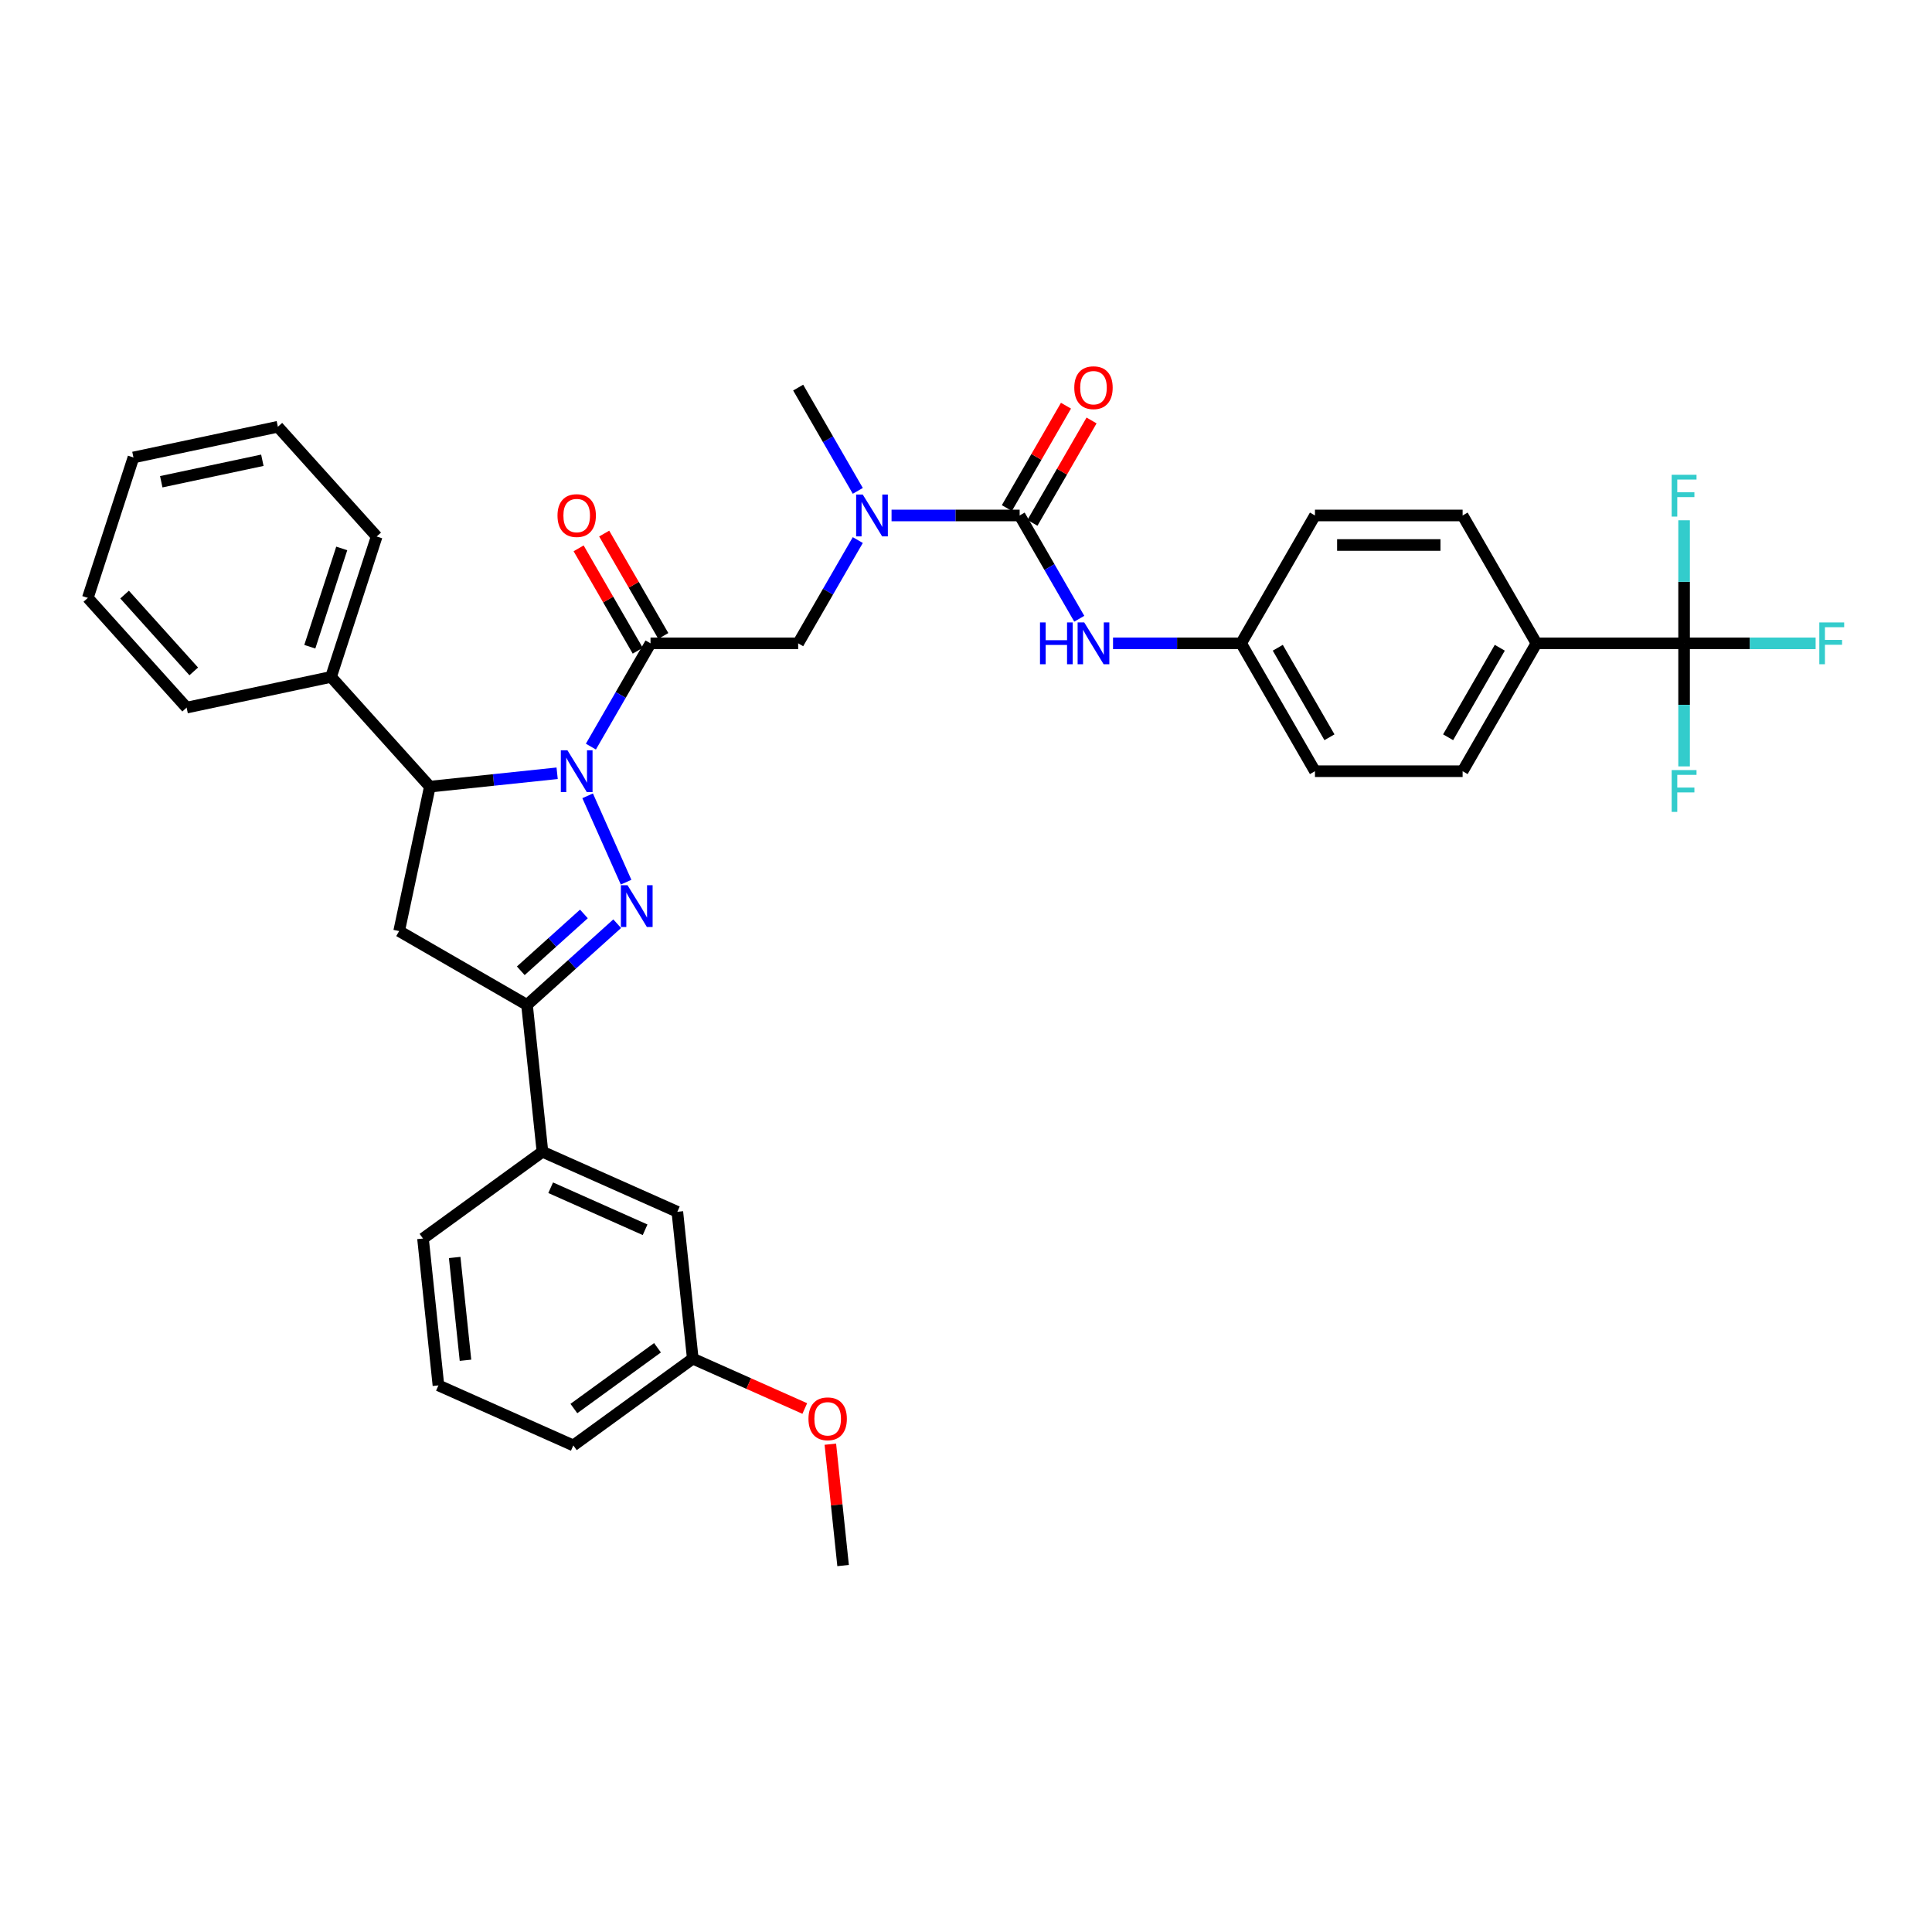<?xml version='1.0' encoding='iso-8859-1'?>
<svg version='1.1' baseProfile='full'
              xmlns='http://www.w3.org/2000/svg'
                      xmlns:rdkit='http://www.rdkit.org/xml'
                      xmlns:xlink='http://www.w3.org/1999/xlink'
                  xml:space='preserve'
width='1000px' height='1000px' viewBox='0 0 1000 1000'>
<!-- END OF HEADER -->
<rect style='opacity:1.0;fill:#FFFFFF;stroke:none' width='1000' height='1000' x='0' y='0'> </rect>
<path class='bond-0' d='M 443.994,254.073 L 428.563,227.346' style='fill:none;fill-rule:evenodd;stroke:#0000FF;stroke-width:6px;stroke-linecap:butt;stroke-linejoin:miter;stroke-opacity:1' />
<path class='bond-0' d='M 428.563,227.346 L 413.132,200.619' style='fill:none;fill-rule:evenodd;stroke:#000000;stroke-width:6px;stroke-linecap:butt;stroke-linejoin:miter;stroke-opacity:1' />
<path class='bond-1' d='M 443.994,279.538 L 428.563,306.265' style='fill:none;fill-rule:evenodd;stroke:#0000FF;stroke-width:6px;stroke-linecap:butt;stroke-linejoin:miter;stroke-opacity:1' />
<path class='bond-1' d='M 428.563,306.265 L 413.132,332.992' style='fill:none;fill-rule:evenodd;stroke:#000000;stroke-width:6px;stroke-linecap:butt;stroke-linejoin:miter;stroke-opacity:1' />
<path class='bond-2' d='M 461.464,266.805 L 494.617,266.805' style='fill:none;fill-rule:evenodd;stroke:#0000FF;stroke-width:6px;stroke-linecap:butt;stroke-linejoin:miter;stroke-opacity:1' />
<path class='bond-2' d='M 494.617,266.805 L 527.77,266.805' style='fill:none;fill-rule:evenodd;stroke:#000000;stroke-width:6px;stroke-linecap:butt;stroke-linejoin:miter;stroke-opacity:1' />
<path class='bond-3' d='M 871.685,332.992 L 795.259,332.992' style='fill:none;fill-rule:evenodd;stroke:#000000;stroke-width:6px;stroke-linecap:butt;stroke-linejoin:miter;stroke-opacity:1' />
<path class='bond-4' d='M 871.685,332.992 L 905.725,332.992' style='fill:none;fill-rule:evenodd;stroke:#000000;stroke-width:6px;stroke-linecap:butt;stroke-linejoin:miter;stroke-opacity:1' />
<path class='bond-4' d='M 905.725,332.992 L 939.765,332.992' style='fill:none;fill-rule:evenodd;stroke:#33CCCC;stroke-width:6px;stroke-linecap:butt;stroke-linejoin:miter;stroke-opacity:1' />
<path class='bond-5' d='M 871.685,332.992 L 871.685,364.838' style='fill:none;fill-rule:evenodd;stroke:#000000;stroke-width:6px;stroke-linecap:butt;stroke-linejoin:miter;stroke-opacity:1' />
<path class='bond-5' d='M 871.685,364.838 L 871.685,396.685' style='fill:none;fill-rule:evenodd;stroke:#33CCCC;stroke-width:6px;stroke-linecap:butt;stroke-linejoin:miter;stroke-opacity:1' />
<path class='bond-6' d='M 871.685,332.992 L 871.685,301.145' style='fill:none;fill-rule:evenodd;stroke:#000000;stroke-width:6px;stroke-linecap:butt;stroke-linejoin:miter;stroke-opacity:1' />
<path class='bond-6' d='M 871.685,301.145 L 871.685,269.299' style='fill:none;fill-rule:evenodd;stroke:#33CCCC;stroke-width:6px;stroke-linecap:butt;stroke-linejoin:miter;stroke-opacity:1' />
<path class='bond-7' d='M 343.325,329.17 L 328.027,302.673' style='fill:none;fill-rule:evenodd;stroke:#000000;stroke-width:6px;stroke-linecap:butt;stroke-linejoin:miter;stroke-opacity:1' />
<path class='bond-7' d='M 328.027,302.673 L 312.728,276.175' style='fill:none;fill-rule:evenodd;stroke:#FF0000;stroke-width:6px;stroke-linecap:butt;stroke-linejoin:miter;stroke-opacity:1' />
<path class='bond-7' d='M 330.088,336.813 L 314.79,310.315' style='fill:none;fill-rule:evenodd;stroke:#000000;stroke-width:6px;stroke-linecap:butt;stroke-linejoin:miter;stroke-opacity:1' />
<path class='bond-7' d='M 314.79,310.315 L 299.491,283.818' style='fill:none;fill-rule:evenodd;stroke:#FF0000;stroke-width:6px;stroke-linecap:butt;stroke-linejoin:miter;stroke-opacity:1' />
<path class='bond-8' d='M 336.707,332.992 L 413.132,332.992' style='fill:none;fill-rule:evenodd;stroke:#000000;stroke-width:6px;stroke-linecap:butt;stroke-linejoin:miter;stroke-opacity:1' />
<path class='bond-9' d='M 336.707,332.992 L 321.276,359.719' style='fill:none;fill-rule:evenodd;stroke:#000000;stroke-width:6px;stroke-linecap:butt;stroke-linejoin:miter;stroke-opacity:1' />
<path class='bond-9' d='M 321.276,359.719 L 305.845,386.446' style='fill:none;fill-rule:evenodd;stroke:#0000FF;stroke-width:6px;stroke-linecap:butt;stroke-linejoin:miter;stroke-opacity:1' />
<path class='bond-10' d='M 527.77,266.805 L 543.201,293.532' style='fill:none;fill-rule:evenodd;stroke:#000000;stroke-width:6px;stroke-linecap:butt;stroke-linejoin:miter;stroke-opacity:1' />
<path class='bond-10' d='M 543.201,293.532 L 558.632,320.259' style='fill:none;fill-rule:evenodd;stroke:#0000FF;stroke-width:6px;stroke-linecap:butt;stroke-linejoin:miter;stroke-opacity:1' />
<path class='bond-11' d='M 534.389,270.627 L 549.687,244.129' style='fill:none;fill-rule:evenodd;stroke:#000000;stroke-width:6px;stroke-linecap:butt;stroke-linejoin:miter;stroke-opacity:1' />
<path class='bond-11' d='M 549.687,244.129 L 564.986,217.631' style='fill:none;fill-rule:evenodd;stroke:#FF0000;stroke-width:6px;stroke-linecap:butt;stroke-linejoin:miter;stroke-opacity:1' />
<path class='bond-11' d='M 521.152,262.984 L 536.45,236.486' style='fill:none;fill-rule:evenodd;stroke:#000000;stroke-width:6px;stroke-linecap:butt;stroke-linejoin:miter;stroke-opacity:1' />
<path class='bond-11' d='M 536.45,236.486 L 551.749,209.989' style='fill:none;fill-rule:evenodd;stroke:#FF0000;stroke-width:6px;stroke-linecap:butt;stroke-linejoin:miter;stroke-opacity:1' />
<path class='bond-12' d='M 576.102,332.992 L 609.255,332.992' style='fill:none;fill-rule:evenodd;stroke:#0000FF;stroke-width:6px;stroke-linecap:butt;stroke-linejoin:miter;stroke-opacity:1' />
<path class='bond-12' d='M 609.255,332.992 L 642.409,332.992' style='fill:none;fill-rule:evenodd;stroke:#000000;stroke-width:6px;stroke-linecap:butt;stroke-linejoin:miter;stroke-opacity:1' />
<path class='bond-13' d='M 795.259,332.992 L 757.047,399.178' style='fill:none;fill-rule:evenodd;stroke:#000000;stroke-width:6px;stroke-linecap:butt;stroke-linejoin:miter;stroke-opacity:1' />
<path class='bond-13' d='M 776.29,335.277 L 749.541,381.608' style='fill:none;fill-rule:evenodd;stroke:#000000;stroke-width:6px;stroke-linecap:butt;stroke-linejoin:miter;stroke-opacity:1' />
<path class='bond-14' d='M 795.259,332.992 L 757.047,266.805' style='fill:none;fill-rule:evenodd;stroke:#000000;stroke-width:6px;stroke-linecap:butt;stroke-linejoin:miter;stroke-opacity:1' />
<path class='bond-15' d='M 288.375,400.242 L 255.431,403.704' style='fill:none;fill-rule:evenodd;stroke:#0000FF;stroke-width:6px;stroke-linecap:butt;stroke-linejoin:miter;stroke-opacity:1' />
<path class='bond-15' d='M 255.431,403.704 L 222.487,407.167' style='fill:none;fill-rule:evenodd;stroke:#000000;stroke-width:6px;stroke-linecap:butt;stroke-linejoin:miter;stroke-opacity:1' />
<path class='bond-16' d='M 304.163,411.911 L 324.065,456.612' style='fill:none;fill-rule:evenodd;stroke:#0000FF;stroke-width:6px;stroke-linecap:butt;stroke-linejoin:miter;stroke-opacity:1' />
<path class='bond-17' d='M 272.784,520.135 L 280.772,596.142' style='fill:none;fill-rule:evenodd;stroke:#000000;stroke-width:6px;stroke-linecap:butt;stroke-linejoin:miter;stroke-opacity:1' />
<path class='bond-18' d='M 272.784,520.135 L 206.597,481.922' style='fill:none;fill-rule:evenodd;stroke:#000000;stroke-width:6px;stroke-linecap:butt;stroke-linejoin:miter;stroke-opacity:1' />
<path class='bond-19' d='M 272.784,520.135 L 296.122,499.121' style='fill:none;fill-rule:evenodd;stroke:#000000;stroke-width:6px;stroke-linecap:butt;stroke-linejoin:miter;stroke-opacity:1' />
<path class='bond-19' d='M 296.122,499.121 L 319.46,478.107' style='fill:none;fill-rule:evenodd;stroke:#0000FF;stroke-width:6px;stroke-linecap:butt;stroke-linejoin:miter;stroke-opacity:1' />
<path class='bond-19' d='M 269.558,502.472 L 285.894,487.762' style='fill:none;fill-rule:evenodd;stroke:#000000;stroke-width:6px;stroke-linecap:butt;stroke-linejoin:miter;stroke-opacity:1' />
<path class='bond-19' d='M 285.894,487.762 L 302.231,473.052' style='fill:none;fill-rule:evenodd;stroke:#0000FF;stroke-width:6px;stroke-linecap:butt;stroke-linejoin:miter;stroke-opacity:1' />
<path class='bond-20' d='M 206.597,481.922 L 222.487,407.167' style='fill:none;fill-rule:evenodd;stroke:#000000;stroke-width:6px;stroke-linecap:butt;stroke-linejoin:miter;stroke-opacity:1' />
<path class='bond-21' d='M 222.487,407.167 L 171.349,350.371' style='fill:none;fill-rule:evenodd;stroke:#000000;stroke-width:6px;stroke-linecap:butt;stroke-linejoin:miter;stroke-opacity:1' />
<path class='bond-22' d='M 358.579,703.233 L 296.75,748.155' style='fill:none;fill-rule:evenodd;stroke:#000000;stroke-width:6px;stroke-linecap:butt;stroke-linejoin:miter;stroke-opacity:1' />
<path class='bond-22' d='M 340.32,697.606 L 297.04,729.051' style='fill:none;fill-rule:evenodd;stroke:#000000;stroke-width:6px;stroke-linecap:butt;stroke-linejoin:miter;stroke-opacity:1' />
<path class='bond-23' d='M 358.579,703.233 L 350.591,627.227' style='fill:none;fill-rule:evenodd;stroke:#000000;stroke-width:6px;stroke-linecap:butt;stroke-linejoin:miter;stroke-opacity:1' />
<path class='bond-24' d='M 358.579,703.233 L 387.565,716.139' style='fill:none;fill-rule:evenodd;stroke:#000000;stroke-width:6px;stroke-linecap:butt;stroke-linejoin:miter;stroke-opacity:1' />
<path class='bond-24' d='M 387.565,716.139 L 416.551,729.044' style='fill:none;fill-rule:evenodd;stroke:#FF0000;stroke-width:6px;stroke-linecap:butt;stroke-linejoin:miter;stroke-opacity:1' />
<path class='bond-25' d='M 296.75,748.155 L 226.932,717.07' style='fill:none;fill-rule:evenodd;stroke:#000000;stroke-width:6px;stroke-linecap:butt;stroke-linejoin:miter;stroke-opacity:1' />
<path class='bond-26' d='M 171.349,350.371 L 194.965,277.687' style='fill:none;fill-rule:evenodd;stroke:#000000;stroke-width:6px;stroke-linecap:butt;stroke-linejoin:miter;stroke-opacity:1' />
<path class='bond-26' d='M 160.354,334.745 L 176.886,283.866' style='fill:none;fill-rule:evenodd;stroke:#000000;stroke-width:6px;stroke-linecap:butt;stroke-linejoin:miter;stroke-opacity:1' />
<path class='bond-27' d='M 171.349,350.371 L 96.593,366.261' style='fill:none;fill-rule:evenodd;stroke:#000000;stroke-width:6px;stroke-linecap:butt;stroke-linejoin:miter;stroke-opacity:1' />
<path class='bond-28' d='M 194.965,277.687 L 143.827,220.891' style='fill:none;fill-rule:evenodd;stroke:#000000;stroke-width:6px;stroke-linecap:butt;stroke-linejoin:miter;stroke-opacity:1' />
<path class='bond-29' d='M 96.593,366.261 L 45.455,309.466' style='fill:none;fill-rule:evenodd;stroke:#000000;stroke-width:6px;stroke-linecap:butt;stroke-linejoin:miter;stroke-opacity:1' />
<path class='bond-29' d='M 100.281,347.514 L 64.484,307.758' style='fill:none;fill-rule:evenodd;stroke:#000000;stroke-width:6px;stroke-linecap:butt;stroke-linejoin:miter;stroke-opacity:1' />
<path class='bond-30' d='M 143.827,220.891 L 69.071,236.781' style='fill:none;fill-rule:evenodd;stroke:#000000;stroke-width:6px;stroke-linecap:butt;stroke-linejoin:miter;stroke-opacity:1' />
<path class='bond-30' d='M 135.791,238.226 L 83.463,249.349' style='fill:none;fill-rule:evenodd;stroke:#000000;stroke-width:6px;stroke-linecap:butt;stroke-linejoin:miter;stroke-opacity:1' />
<path class='bond-31' d='M 45.455,309.466 L 69.071,236.781' style='fill:none;fill-rule:evenodd;stroke:#000000;stroke-width:6px;stroke-linecap:butt;stroke-linejoin:miter;stroke-opacity:1' />
<path class='bond-32' d='M 226.932,717.07 L 218.943,641.063' style='fill:none;fill-rule:evenodd;stroke:#000000;stroke-width:6px;stroke-linecap:butt;stroke-linejoin:miter;stroke-opacity:1' />
<path class='bond-32' d='M 240.935,704.071 L 235.343,650.867' style='fill:none;fill-rule:evenodd;stroke:#000000;stroke-width:6px;stroke-linecap:butt;stroke-linejoin:miter;stroke-opacity:1' />
<path class='bond-33' d='M 218.943,641.063 L 280.772,596.142' style='fill:none;fill-rule:evenodd;stroke:#000000;stroke-width:6px;stroke-linecap:butt;stroke-linejoin:miter;stroke-opacity:1' />
<path class='bond-34' d='M 280.772,596.142 L 350.591,627.227' style='fill:none;fill-rule:evenodd;stroke:#000000;stroke-width:6px;stroke-linecap:butt;stroke-linejoin:miter;stroke-opacity:1' />
<path class='bond-34' d='M 285.028,614.768 L 333.901,636.528' style='fill:none;fill-rule:evenodd;stroke:#000000;stroke-width:6px;stroke-linecap:butt;stroke-linejoin:miter;stroke-opacity:1' />
<path class='bond-35' d='M 429.784,747.51 L 433.085,778.917' style='fill:none;fill-rule:evenodd;stroke:#FF0000;stroke-width:6px;stroke-linecap:butt;stroke-linejoin:miter;stroke-opacity:1' />
<path class='bond-35' d='M 433.085,778.917 L 436.386,810.325' style='fill:none;fill-rule:evenodd;stroke:#000000;stroke-width:6px;stroke-linecap:butt;stroke-linejoin:miter;stroke-opacity:1' />
<path class='bond-36' d='M 757.047,399.178 L 680.621,399.178' style='fill:none;fill-rule:evenodd;stroke:#000000;stroke-width:6px;stroke-linecap:butt;stroke-linejoin:miter;stroke-opacity:1' />
<path class='bond-37' d='M 757.047,266.805 L 680.621,266.805' style='fill:none;fill-rule:evenodd;stroke:#000000;stroke-width:6px;stroke-linecap:butt;stroke-linejoin:miter;stroke-opacity:1' />
<path class='bond-37' d='M 745.583,282.09 L 692.085,282.09' style='fill:none;fill-rule:evenodd;stroke:#000000;stroke-width:6px;stroke-linecap:butt;stroke-linejoin:miter;stroke-opacity:1' />
<path class='bond-38' d='M 642.409,332.992 L 680.621,266.805' style='fill:none;fill-rule:evenodd;stroke:#000000;stroke-width:6px;stroke-linecap:butt;stroke-linejoin:miter;stroke-opacity:1' />
<path class='bond-39' d='M 642.409,332.992 L 680.621,399.178' style='fill:none;fill-rule:evenodd;stroke:#000000;stroke-width:6px;stroke-linecap:butt;stroke-linejoin:miter;stroke-opacity:1' />
<path class='bond-39' d='M 661.378,335.277 L 688.127,381.608' style='fill:none;fill-rule:evenodd;stroke:#000000;stroke-width:6px;stroke-linecap:butt;stroke-linejoin:miter;stroke-opacity:1' />
<path  class='atom-0' d='M 446.561 255.983
L 453.653 267.447
Q 454.356 268.578, 455.487 270.627
Q 456.618 272.675, 456.679 272.797
L 456.679 255.983
L 459.553 255.983
L 459.553 277.627
L 456.588 277.627
L 448.976 265.093
Q 448.089 263.626, 447.141 261.945
Q 446.224 260.263, 445.949 259.744
L 445.949 277.627
L 443.137 277.627
L 443.137 255.983
L 446.561 255.983
' fill='#0000FF'/>
<path  class='atom-3' d='M 288.559 266.866
Q 288.559 261.669, 291.127 258.765
Q 293.694 255.861, 298.494 255.861
Q 303.293 255.861, 305.861 258.765
Q 308.429 261.669, 308.429 266.866
Q 308.429 272.124, 305.831 275.12
Q 303.232 278.086, 298.494 278.086
Q 293.725 278.086, 291.127 275.12
Q 288.559 272.155, 288.559 266.866
M 298.494 275.64
Q 301.796 275.64, 303.569 273.439
Q 305.372 271.207, 305.372 266.866
Q 305.372 262.617, 303.569 260.477
Q 301.796 258.307, 298.494 258.307
Q 295.192 258.307, 293.389 260.447
Q 291.616 262.587, 291.616 266.866
Q 291.616 271.238, 293.389 273.439
Q 295.192 275.64, 298.494 275.64
' fill='#FF0000'/>
<path  class='atom-6' d='M 538.302 322.17
L 541.237 322.17
L 541.237 331.371
L 552.303 331.371
L 552.303 322.17
L 555.238 322.17
L 555.238 343.813
L 552.303 343.813
L 552.303 333.817
L 541.237 333.817
L 541.237 343.813
L 538.302 343.813
L 538.302 322.17
' fill='#0000FF'/>
<path  class='atom-6' d='M 561.199 322.17
L 568.291 333.634
Q 568.994 334.765, 570.125 336.813
Q 571.256 338.861, 571.318 338.983
L 571.318 322.17
L 574.191 322.17
L 574.191 343.813
L 571.226 343.813
L 563.614 331.28
Q 562.727 329.812, 561.78 328.131
Q 560.863 326.45, 560.587 325.93
L 560.587 343.813
L 557.775 343.813
L 557.775 322.17
L 561.199 322.17
' fill='#0000FF'/>
<path  class='atom-7' d='M 556.048 200.68
Q 556.048 195.483, 558.616 192.579
Q 561.184 189.675, 565.983 189.675
Q 570.783 189.675, 573.351 192.579
Q 575.918 195.483, 575.918 200.68
Q 575.918 205.938, 573.32 208.934
Q 570.721 211.899, 565.983 211.899
Q 561.214 211.899, 558.616 208.934
Q 556.048 205.969, 556.048 200.68
M 565.983 209.454
Q 569.285 209.454, 571.058 207.253
Q 572.861 205.021, 572.861 200.68
Q 572.861 196.431, 571.058 194.291
Q 569.285 192.12, 565.983 192.12
Q 562.682 192.12, 560.878 194.26
Q 559.105 196.4, 559.105 200.68
Q 559.105 205.052, 560.878 207.253
Q 562.682 209.454, 565.983 209.454
' fill='#FF0000'/>
<path  class='atom-9' d='M 941.675 322.17
L 954.545 322.17
L 954.545 324.646
L 944.58 324.646
L 944.58 331.219
L 953.445 331.219
L 953.445 333.725
L 944.58 333.725
L 944.58 343.813
L 941.675 343.813
L 941.675 322.17
' fill='#33CCCC'/>
<path  class='atom-11' d='M 293.71 388.356
L 300.802 399.82
Q 301.505 400.951, 302.636 402.999
Q 303.767 405.048, 303.828 405.17
L 303.828 388.356
L 306.702 388.356
L 306.702 410
L 303.737 410
L 296.125 397.466
Q 295.238 395.999, 294.291 394.317
Q 293.373 392.636, 293.098 392.116
L 293.098 410
L 290.286 410
L 290.286 388.356
L 293.71 388.356
' fill='#0000FF'/>
<path  class='atom-15' d='M 324.795 458.174
L 331.887 469.638
Q 332.59 470.769, 333.721 472.817
Q 334.852 474.866, 334.914 474.988
L 334.914 458.174
L 337.787 458.174
L 337.787 479.818
L 334.822 479.818
L 327.21 467.284
Q 326.323 465.817, 325.376 464.136
Q 324.458 462.454, 324.183 461.934
L 324.183 479.818
L 321.371 479.818
L 321.371 458.174
L 324.795 458.174
' fill='#0000FF'/>
<path  class='atom-28' d='M 418.462 734.38
Q 418.462 729.183, 421.03 726.279
Q 423.598 723.374, 428.397 723.374
Q 433.197 723.374, 435.765 726.279
Q 438.333 729.183, 438.333 734.38
Q 438.333 739.638, 435.734 742.634
Q 433.136 745.599, 428.397 745.599
Q 423.628 745.599, 421.03 742.634
Q 418.462 739.668, 418.462 734.38
M 428.397 743.153
Q 431.699 743.153, 433.472 740.952
Q 435.276 738.721, 435.276 734.38
Q 435.276 730.13, 433.472 727.99
Q 431.699 725.82, 428.397 725.82
Q 425.096 725.82, 423.292 727.96
Q 421.519 730.1, 421.519 734.38
Q 421.519 738.751, 423.292 740.952
Q 425.096 743.153, 428.397 743.153
' fill='#FF0000'/>
<path  class='atom-30' d='M 865.25 398.595
L 878.12 398.595
L 878.12 401.071
L 868.154 401.071
L 868.154 407.644
L 877.019 407.644
L 877.019 410.151
L 868.154 410.151
L 868.154 420.239
L 865.25 420.239
L 865.25 398.595
' fill='#33CCCC'/>
<path  class='atom-31' d='M 865.25 245.744
L 878.12 245.744
L 878.12 248.221
L 868.154 248.221
L 868.154 254.793
L 877.019 254.793
L 877.019 257.3
L 868.154 257.3
L 868.154 267.388
L 865.25 267.388
L 865.25 245.744
' fill='#33CCCC'/>
</svg>
